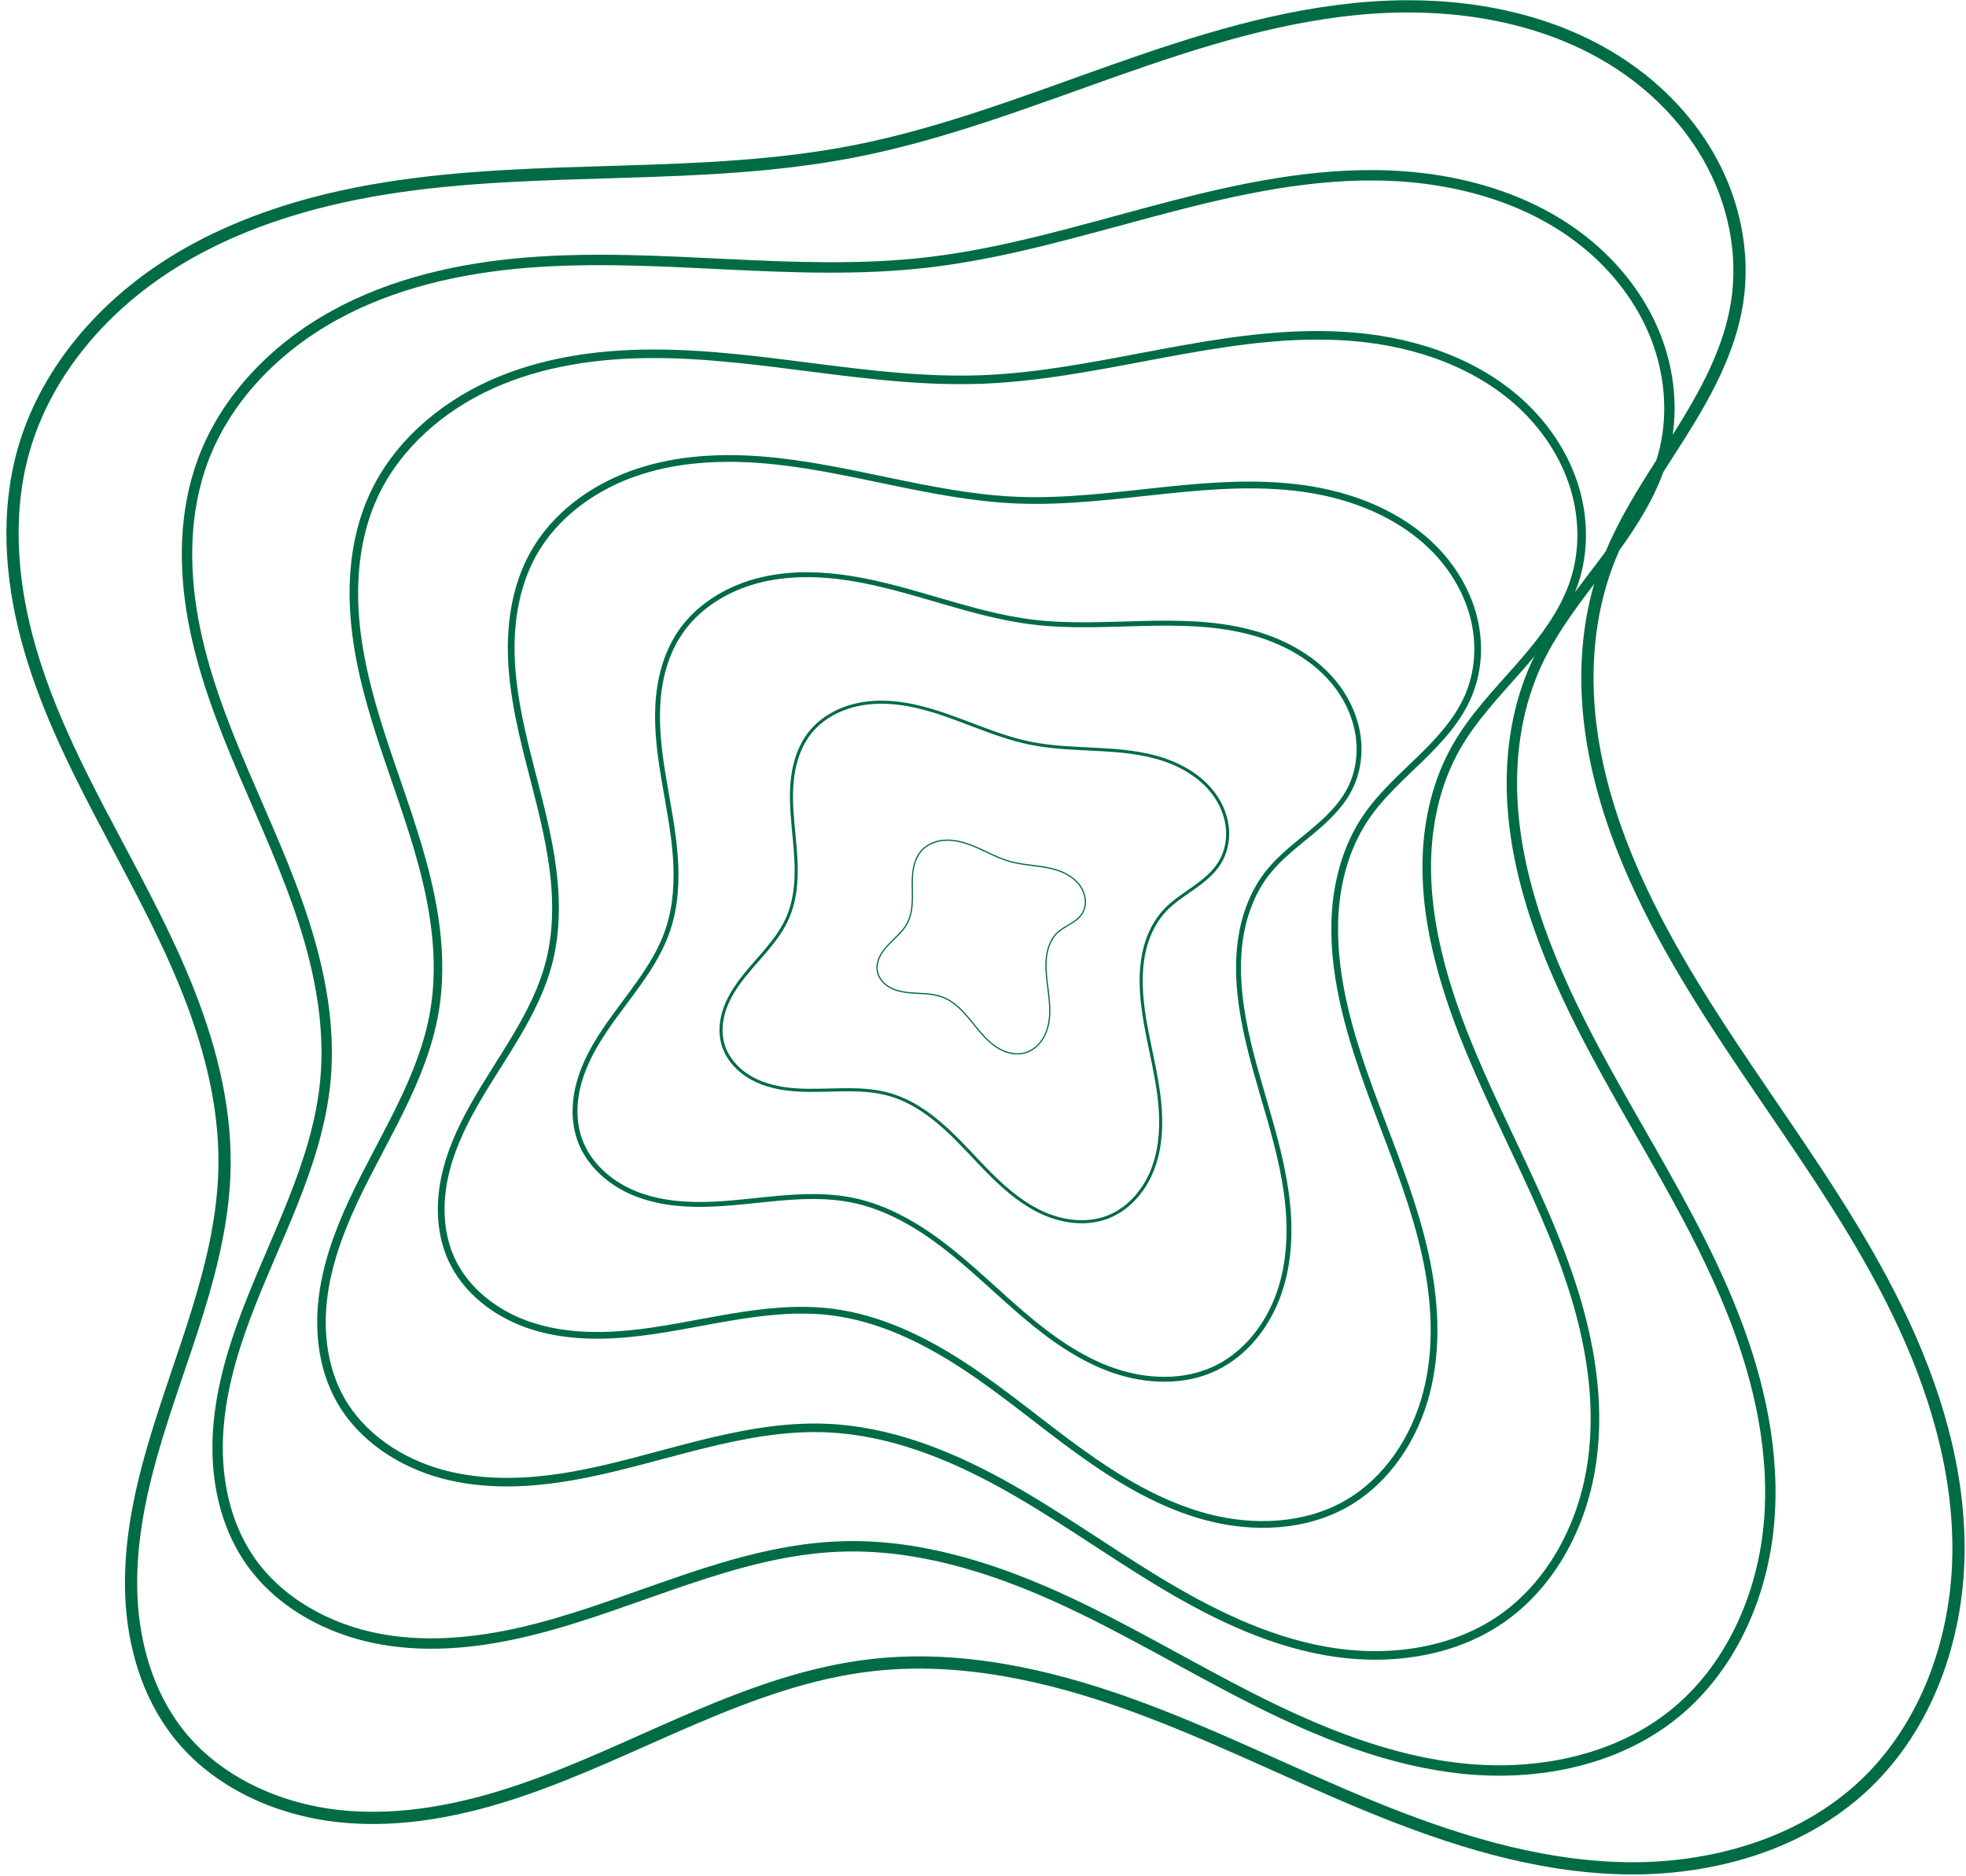 <?xml version="1.0" encoding="UTF-8" standalone="no"?><svg xmlns="http://www.w3.org/2000/svg" xmlns:xlink="http://www.w3.org/1999/xlink" fill="#006c43" height="1728.6" preserveAspectRatio="xMidYMid meet" version="1" viewBox="-5.8 0.4 1811.0 1728.6" width="1811" zoomAndPan="magnify"><g id="change1_1"><path d="M 1289.98 0.609 C 1279.469 0.641 1268.969 1.031 1258.539 1.75 C 1091.828 13.25 942.051 102.398 781.129 134.078 C 639.98 161.859 492.27 145.262 348.07 168.43 C 275.953 180.012 204.246 202.051 142.746 242.441 C 81.188 282.871 30.531 342.852 10.398 414.211 C -5.758 471.48 -1.559 532.691 13.578 589.648 C 28.703 646.57 54.328 699.801 81.336 751.488 C 108.344 803.172 136.941 853.844 158.914 907.23 C 180.879 960.598 196.188 1017.281 195.414 1074.418 C 194.211 1163.402 154.414 1247.723 129.223 1335.414 C 116.621 1379.273 107.625 1424.965 109.559 1471.117 C 111.496 1517.32 125.012 1564.137 153.941 1600.898 C 190.473 1647.32 248.254 1673.141 306.387 1679.289 C 364.414 1685.426 422.711 1673.496 477.285 1654.781 C 586.383 1617.367 686.262 1552.805 798.188 1540.102 C 876.934 1531.164 957.02 1548.613 1032.32 1575.629 C 1107.648 1602.652 1179.602 1639.172 1254.352 1669.836 C 1329.121 1700.508 1408.051 1725.547 1489.602 1727.301 C 1571.262 1729.055 1656.191 1705.289 1715.969 1648.598 C 1773.898 1593.66 1802.441 1512.895 1803.852 1433.621 C 1805.262 1354.438 1781.559 1276.809 1747.211 1206.102 C 1678.551 1064.734 1568.41 947.59 1505.359 806.277 C 1485.379 761.492 1470.262 714.379 1464.551 666 C 1458.84 617.641 1462.789 567.82 1479.711 522.488 C 1481.609 517.41 1483.68 512.391 1485.879 507.422 C 1485.879 507.422 1485.871 507.422 1485.879 507.422 C 1501.969 485.109 1516.922 461.398 1526.379 435.371 C 1532.738 425.391 1539.18 415.43 1545.52 405.391 C 1569.789 366.93 1592.879 325.641 1599.949 279.59 C 1606.422 237.488 1598.699 193.84 1580.191 155.691 C 1561.68 117.559 1532.711 85.031 1498.34 60.559 C 1438.211 17.73 1363.602 0.41 1289.98 0.609 Z M 1290 11.871 C 1361.781 11.691 1434.109 28.621 1491.82 69.719 C 1524.781 93.191 1552.469 124.359 1570.059 160.609 C 1587.641 196.82 1594.922 238.281 1588.828 277.891 C 1582.16 321.289 1560.051 361.301 1536.012 399.379 C 1535.711 399.871 1535.379 400.359 1535.07 400.852 C 1539.469 369.969 1535.262 338.031 1523.91 309.031 C 1510.77 275.488 1488.391 246 1460.891 222.961 C 1405.93 176.91 1332.711 157.809 1261.621 157.121 C 1119.578 155.75 986.711 221.309 848.234 237.41 C 726.777 251.551 602.719 227.621 478.984 237.629 C 417.102 242.641 354.871 256.531 300.062 286.66 C 245.203 316.809 198.277 364.25 176.457 423.379 C 158.949 470.828 158.426 522.98 167.453 572.262 C 176.477 621.5 194.641 668.309 214.082 713.91 C 233.523 759.512 254.375 804.359 269.438 851.062 C 284.492 897.75 293.688 946.805 289.223 995.168 C 282.27 1070.492 242.926 1139.293 215.73 1211.918 C 202.133 1248.242 191.457 1286.363 190.02 1325.598 C 188.582 1364.879 196.914 1405.449 218.977 1438.531 C 246.836 1480.305 294.078 1506.035 342.926 1515.121 C 391.688 1524.191 441.883 1517.977 489.375 1505.758 C 584.32 1481.332 673.262 1433.285 768.953 1429.988 C 836.277 1427.668 902.973 1447.797 964.98 1475.711 C 1027.012 1503.637 1085.551 1539.383 1146.852 1570.359 C 1208.16 1601.336 1273.359 1627.816 1342.359 1634.742 C 1411.43 1641.676 1485 1627.203 1539.43 1583.152 C 1592.18 1540.461 1621.75 1473.922 1628.23 1406.84 C 1634.711 1339.836 1619.789 1272.469 1595.398 1210.262 C 1546.641 1085.891 1461.129 979.285 1417.129 855.336 C 1403.18 816.055 1393.5 775.129 1391.891 733.75 C 1390.281 692.391 1396.941 650.43 1414.309 613.148 C 1426.738 586.461 1444.48 562.43 1462.68 538.422 C 1461.109 543.828 1459.66 549.27 1458.422 554.75 C 1450.109 591.559 1448.961 629.93 1453.379 667.32 C 1459.262 717.16 1474.77 765.328 1495.09 810.859 C 1559.172 954.496 1669.43 1071.715 1737.09 1211.012 C 1770.91 1280.637 1793.969 1356.617 1792.602 1433.422 C 1791.238 1510.129 1763.5 1588.02 1708.23 1640.434 C 1651.191 1694.531 1569.148 1717.754 1489.84 1716.051 C 1410.441 1714.34 1332.809 1689.859 1258.621 1659.426 C 1184.43 1628.992 1112.34 1592.379 1036.129 1565.039 C 959.887 1537.688 878.141 1519.703 796.918 1528.922 C 681.527 1542.02 580.941 1607.344 473.637 1644.141 C 420.004 1662.535 363.297 1673.992 307.57 1668.098 C 251.949 1662.215 196.988 1637.414 162.781 1593.941 C 135.676 1559.5 122.656 1514.973 120.801 1470.648 C 118.938 1426.27 127.613 1381.75 140.031 1338.52 C 164.879 1252.039 205.418 1166.781 206.664 1074.566 C 207.465 1015.328 191.645 957.207 169.316 902.949 C 146.992 848.707 118.203 797.746 91.309 746.277 C 64.414 694.82 39.211 642.309 24.449 586.762 C 9.695 531.23 5.777 472.02 21.223 417.27 C 40.461 349.07 89.27 291.031 148.926 251.852 C 208.637 212.629 278.797 190.949 349.859 179.531 C 492.02 156.691 639.875 173.352 783.297 145.109 C 946.816 112.922 1096.148 24.23 1259.32 12.969 C 1269.512 12.27 1279.75 11.891 1290 11.871 Z M 1261.531 166.691 C 1330.969 167.359 1402 186.09 1454.75 230.289 C 1481.129 252.379 1502.52 280.641 1515 312.52 C 1527.48 344.391 1530.879 380 1523.078 413.16 C 1522.18 416.98 1521.109 420.75 1519.941 424.488 C 1502.738 451.281 1485.789 478.59 1473.352 508.32 C 1472.309 509.738 1471.281 511.18 1470.219 512.59 C 1461.949 523.66 1453.398 534.691 1445.059 545.93 C 1446.309 542.801 1447.488 539.629 1448.52 536.398 C 1457.602 508 1457.051 476.969 1448.422 448.57 C 1439.809 420.18 1423.34 394.52 1402.262 373.828 C 1360.109 332.469 1301.219 312.07 1242.898 306.91 C 1228.34 305.621 1213.82 305.199 1199.352 305.461 C 1098.031 307.27 998.715 342.359 898.328 346.102 C 797.703 349.852 697.402 322.191 595.172 322.422 C 544.043 322.531 492.047 329.91 445.105 351.102 C 398.121 372.309 356.531 408.23 334.793 455.359 C 317.352 493.18 313.551 535.969 317.781 577.012 C 322.008 618.02 333.898 657.629 346.914 696.32 C 359.93 735.016 374.156 773.18 383.504 812.496 C 392.848 851.797 397.227 892.664 390.441 932.082 C 379.867 993.473 343.121 1047.414 316.102 1105.281 C 302.59 1134.227 291.367 1164.836 287.652 1196.953 C 283.934 1229.109 288.152 1262.953 304.125 1291.539 C 324.301 1327.633 361.418 1351.809 400.938 1362.426 C 440.383 1373.027 481.996 1371.164 521.773 1364.203 C 601.301 1350.289 677.43 1316.598 756.203 1320.074 C 811.629 1322.52 865.086 1343.355 914.191 1370.281 C 963.309 1397.219 1009.059 1430.348 1057.379 1459.738 C 1105.711 1489.137 1157.539 1515.09 1213.73 1525.234 C 1270 1535.395 1331.328 1528.258 1378.859 1495.609 C 1424.93 1463.969 1453.5 1411.262 1463.16 1356.602 C 1472.809 1302.012 1464.91 1245.738 1448.91 1193.09 C 1416.91 1087.832 1353.59 994.781 1325.469 890.176 C 1316.559 857.027 1311.25 822.805 1312.602 788.727 C 1313.949 754.664 1322.129 720.648 1338.801 691.16 C 1354.059 664.172 1376.148 641.32 1397.121 617.41 C 1400.699 613.328 1404.23 609.16 1407.73 604.949 C 1407.051 606.352 1406.301 607.699 1405.641 609.109 C 1387.512 648.031 1380.672 691.48 1382.328 734.121 C 1384 776.742 1393.93 818.598 1408.109 858.535 C 1452.84 984.523 1538.461 1091.211 1586.5 1213.758 C 1610.52 1275.012 1624.988 1340.93 1618.711 1405.922 C 1612.441 1470.832 1583.738 1534.988 1533.41 1575.719 C 1481.469 1617.754 1410.398 1631.957 1343.309 1625.223 C 1276.141 1618.48 1211.98 1592.555 1151.16 1561.82 C 1090.309 1531.078 1031.66 1495.246 968.906 1466.992 C 906.129 1438.73 838.062 1418.039 768.621 1420.434 C 669.969 1423.832 580.379 1472.473 486.996 1496.496 C 440.324 1508.504 391.504 1514.43 344.676 1505.719 C 297.938 1497.023 253.02 1472.344 226.934 1433.227 C 206.262 1402.23 198.195 1363.633 199.578 1325.945 C 200.961 1288.219 211.281 1251.07 224.684 1215.27 C 251.504 1143.645 291.543 1074.102 298.746 996.043 C 303.375 945.898 293.844 895.594 278.539 848.125 C 263.234 800.676 242.238 755.57 222.879 710.16 C 203.523 664.762 185.66 618.602 176.855 570.531 C 168.059 522.5 168.688 472.059 185.426 426.691 C 206.277 370.191 251.508 324.262 304.672 295.039 C 357.883 265.789 418.781 252.102 479.758 247.16 C 601.746 237.289 725.926 261.27 849.344 246.91 C 990.055 230.539 1122.512 165.352 1261.531 166.691 Z M 1210.16 313.289 C 1220.84 313.34 1231.52 313.801 1242.211 314.75 C 1299.18 319.781 1356.289 339.762 1396.75 379.449 C 1416.961 399.289 1432.691 423.879 1440.891 450.859 C 1449.07 477.828 1449.57 507.281 1441.02 534 C 1431.66 563.281 1411.988 588.52 1391.199 612.211 C 1370.398 635.93 1347.859 659.129 1331.941 687.289 C 1314.539 718.07 1306.129 753.305 1304.73 788.418 C 1303.352 823.516 1308.801 858.52 1317.859 892.223 C 1346.441 998.547 1409.84 1091.668 1441.379 1195.383 C 1457.129 1247.223 1464.762 1302.277 1455.41 1355.23 C 1446.07 1408.113 1418.359 1458.934 1374.41 1489.121 C 1329.039 1520.277 1269.77 1527.352 1215.129 1517.484 C 1160.422 1507.609 1109.43 1482.18 1061.469 1453.012 C 1013.512 1423.844 967.676 1390.633 917.977 1363.379 C 868.266 1336.117 813.719 1314.73 756.551 1312.207 C 675.34 1308.621 598.637 1342.758 520.418 1356.449 C 481.324 1363.289 440.867 1365.004 402.984 1354.824 C 365.176 1344.664 329.895 1321.496 311.004 1287.695 C 296.035 1260.914 291.906 1228.707 295.473 1197.855 C 299.047 1166.973 309.922 1137.141 323.238 1108.617 C 349.883 1051.543 387.238 997.035 398.195 933.414 C 405.234 892.547 400.664 850.633 391.164 810.672 C 381.668 770.727 367.34 732.34 354.383 693.809 C 341.422 655.281 329.738 616.23 325.613 576.199 C 321.492 536.199 325.27 494.82 341.945 458.66 C 362.715 413.621 402.816 378.84 448.352 358.281 C 493.93 337.711 544.809 330.398 595.188 330.289 C 695.977 330.07 796.371 357.781 898.621 353.969 C 1000.629 350.172 1099.871 315.27 1199.488 313.359 C 1203.051 313.301 1206.602 313.27 1210.16 313.289 Z M 664.852 419.699 C 634.59 419.781 604.285 423.801 575.727 434.07 C 537.617 447.789 502.824 473.359 482.895 508.941 C 466.902 537.488 461.289 570.77 462.07 603.18 C 462.852 635.559 469.723 667.32 477.535 698.43 C 485.344 729.535 494.133 760.312 499.031 791.684 C 503.93 823.047 504.848 855.324 497.098 885.781 C 485.035 933.215 452.926 973.203 428.199 1016.867 C 415.832 1038.703 405.152 1061.988 400.262 1086.918 C 395.367 1111.875 396.586 1138.645 407.336 1162.02 C 420.914 1191.535 448.5 1212.766 478.801 1223.52 C 509.047 1234.254 541.754 1235.359 573.34 1232.359 C 636.492 1226.363 698.199 1204.664 759.688 1212.246 C 802.949 1217.578 843.539 1237.195 880.34 1261.316 C 917.156 1285.441 950.941 1314.219 986.984 1340.219 C 1023.031 1366.227 1062.031 1389.754 1105.422 1401.164 C 1148.859 1412.59 1197.352 1410.785 1236.59 1388.141 C 1274.629 1366.195 1300.262 1326.664 1311.191 1284.445 C 1322.109 1242.277 1319.398 1197.715 1310.109 1155.492 C 1291.531 1071.07 1247.66 994.285 1232.078 910.617 C 1227.141 884.102 1225.102 856.965 1228.25 830.355 C 1231.41 803.758 1239.91 777.621 1254.789 755.555 C 1268.398 735.352 1287.109 718.82 1305.02 701.379 C 1322.93 683.93 1340.57 664.809 1350.27 641.09 C 1359.141 619.41 1360.609 595.07 1355.609 572.289 C 1350.609 549.52 1339.301 528.398 1324.059 510.898 C 1293.59 475.898 1248.73 456.289 1203.359 448.648 C 1112.73 433.391 1021.172 461.84 931.039 458.109 C 851.984 454.84 775.129 426.988 695.039 420.859 C 685.023 420.09 674.941 419.68 664.852 419.699 Z M 664.871 425.891 C 674.777 425.871 684.699 426.27 694.57 427.031 C 773.527 433.07 850.457 460.969 930.785 464.289 C 1022.371 468.078 1113.629 439.82 1202.34 454.75 C 1246.641 462.211 1290.148 481.371 1319.391 514.961 C 1334.012 531.75 1344.82 551.98 1349.57 573.609 C 1354.32 595.238 1352.879 618.352 1344.539 638.75 C 1335.398 661.109 1318.441 679.66 1300.699 696.941 C 1282.941 714.238 1263.859 731.016 1249.66 752.09 C 1234.129 775.129 1225.371 802.211 1222.121 829.629 C 1218.859 857.035 1220.98 884.785 1226 911.746 C 1241.828 996.789 1285.762 1073.637 1304.059 1156.82 C 1313.211 1198.398 1315.789 1241.996 1305.199 1282.898 C 1294.629 1323.746 1269.789 1361.844 1233.5 1382.777 C 1196.051 1404.387 1149.18 1406.277 1106.988 1395.18 C 1064.75 1384.07 1026.371 1361.008 990.605 1335.203 C 954.836 1309.398 920.984 1280.555 883.734 1256.145 C 846.477 1231.727 805.066 1211.609 760.445 1206.105 C 697.051 1198.289 634.867 1220.301 572.754 1226.199 C 541.711 1229.145 509.914 1227.992 480.867 1217.684 C 451.879 1207.395 425.672 1187.074 412.957 1159.434 C 402.887 1137.535 401.641 1112.055 406.336 1088.109 C 411.039 1064.137 421.391 1041.441 433.582 1019.918 C 457.969 976.855 490.594 936.465 503.098 887.309 C 511.129 855.727 510.129 822.609 505.152 790.727 C 500.172 758.852 491.312 727.898 483.535 696.922 C 475.758 665.941 469.02 634.629 468.258 603.02 C 467.492 571.441 473 539.27 488.293 511.969 C 507.34 477.961 540.891 453.191 577.82 439.898 C 605.551 429.922 635.152 425.969 664.871 425.891 Z M 738.91 527.641 C 737.074 527.629 735.242 527.641 733.41 527.68 C 718.754 527.961 704.156 529.781 689.961 533.66 C 661.547 541.43 634.863 557.988 618.379 582.648 C 605.156 602.441 599.188 626.25 597.906 649.781 C 596.625 673.309 599.797 696.719 603.688 719.73 C 607.574 742.727 612.195 765.543 613.957 788.566 C 615.719 811.582 614.539 835.039 607.188 856.68 C 595.734 890.383 570.176 917.543 549.758 947.789 C 539.543 962.914 530.477 979.188 525.508 996.984 C 520.535 1014.801 519.887 1034.277 526.348 1051.84 C 534.508 1074.016 553.297 1090.977 574.648 1100.504 C 595.965 1110.012 619.617 1112.688 642.691 1112.312 C 688.82 1111.57 734.801 1099.359 778.949 1108.367 C 810.012 1114.703 838.32 1131.242 863.629 1150.832 C 888.941 1170.426 911.793 1193.211 936.441 1214.121 C 961.094 1235.035 988.027 1254.32 1018.84 1265.07 C 1049.68 1275.832 1084.941 1277.293 1114.691 1263.113 C 1143.52 1249.371 1164.352 1222.172 1174.691 1192.188 C 1185.012 1162.238 1185.59 1129.777 1181.262 1098.633 C 1172.609 1036.363 1145.18 978.188 1138.66 916.633 C 1136.59 897.129 1136.648 877.336 1140.461 858.227 C 1144.27 839.121 1151.922 820.66 1163.961 805.508 C 1174.98 791.637 1189.5 780.715 1203.469 769.094 C 1217.449 757.465 1231.34 744.613 1239.719 727.969 C 1247.391 712.75 1249.84 695.191 1247.52 678.391 C 1245.191 661.602 1238.191 645.641 1228.141 632.078 C 1208.051 604.961 1176.641 588.18 1144.191 580.059 C 1079.34 563.82 1011.34 579.219 946.203 571.371 C 889.074 564.488 834.938 539.91 777.223 530.891 C 764.594 528.922 751.742 527.719 738.91 527.641 Z M 733.512 532.18 C 747.855 531.898 762.305 533.121 776.527 535.34 C 833.43 544.23 887.617 568.852 945.668 575.84 C 1011.852 583.809 1079.629 568.531 1143.09 584.422 C 1174.801 592.359 1205.25 608.738 1224.531 634.762 C 1234.172 647.77 1240.852 663.039 1243.059 679.012 C 1245.27 694.961 1242.91 711.629 1235.699 725.941 C 1227.801 741.629 1214.441 754.117 1200.59 765.633 C 1186.73 777.16 1171.941 788.234 1160.441 802.707 C 1147.871 818.523 1139.969 837.656 1136.051 857.352 C 1132.129 877.035 1132.078 897.277 1134.18 917.109 C 1140.809 979.672 1168.27 1037.895 1176.801 1099.246 C 1181.059 1129.914 1180.441 1161.676 1170.43 1190.727 C 1160.43 1219.738 1140.25 1245.941 1112.75 1259.051 C 1084.359 1272.582 1050.281 1271.277 1020.32 1260.824 C 990.32 1250.355 963.812 1231.445 939.355 1210.695 C 914.891 1189.941 891.992 1167.098 866.379 1147.27 C 840.758 1127.441 811.883 1110.488 779.844 1103.953 C 734.328 1094.668 687.988 1107.082 642.621 1107.812 C 619.945 1108.18 596.953 1105.527 576.48 1096.395 C 556.051 1087.281 538.215 1071.051 530.574 1050.285 C 524.52 1033.832 525.066 1015.281 529.836 998.191 C 534.613 981.078 543.418 965.219 553.484 950.309 C 573.621 920.477 599.574 893.051 611.445 858.125 C 619.07 835.688 620.234 811.625 618.441 788.223 C 616.652 764.828 612 741.883 608.129 718.98 C 604.258 696.078 601.152 672.988 602.402 650.031 C 603.652 627.078 609.48 604.07 622.125 585.148 C 637.871 561.578 663.613 545.531 691.152 538 C 704.934 534.238 719.168 532.461 733.512 532.18 Z M 804.859 645.961 C 803.145 645.98 801.43 646.031 799.715 646.121 C 795.145 646.379 790.59 646.91 786.074 647.781 C 767.988 651.219 750.547 660.219 739.07 674.781 C 729.859 686.461 724.977 701 723.023 715.609 C 721.074 730.203 721.902 744.949 723.195 759.473 C 724.492 773.992 726.25 788.434 726.219 802.867 C 726.188 817.297 724.305 831.855 718.664 844.977 C 709.875 865.414 692.617 881.086 678.414 898.93 C 671.309 907.855 664.855 917.543 660.891 928.387 C 656.918 939.246 655.559 951.352 658.723 962.609 C 662.719 976.824 673.598 988.316 686.434 995.301 C 699.25 1002.273 713.855 1005.094 728.25 1005.992 C 757.031 1007.793 786.273 1002.438 813.34 1010.215 C 832.383 1015.688 849.211 1027.387 864.02 1040.832 C 878.832 1054.285 891.953 1069.602 906.285 1083.84 C 920.621 1098.078 936.457 1111.418 955.129 1119.625 C 973.82 1127.844 995.711 1130.48 1014.941 1123.105 C 1033.578 1115.957 1047.898 1100.035 1055.809 1081.855 C 1063.711 1063.703 1065.66 1043.504 1064.488 1023.887 C 1062.148 984.664 1047.91 947.074 1046.871 908.402 C 1046.539 896.148 1047.539 883.82 1050.852 872.102 C 1054.16 860.383 1059.84 849.25 1068.078 840.398 C 1075.629 832.297 1085.211 826.203 1094.48 819.648 C 1103.77 813.09 1113.039 805.762 1119.078 795.801 C 1124.609 786.699 1127 775.883 1126.379 765.297 C 1125.75 754.719 1122.172 744.43 1116.57 735.488 C 1105.391 717.609 1086.641 705.609 1066.809 698.961 C 1027.199 685.66 984.078 691.922 943.879 683.84 C 908.621 676.738 876.102 658.781 840.578 650.328 C 828.922 647.559 816.871 645.84 804.859 645.961 Z M 804.891 648.77 C 816.617 648.648 828.438 650.328 839.926 653.059 C 874.945 661.391 907.496 679.391 943.324 686.59 C 984.172 694.809 1027.16 688.609 1065.922 701.621 C 1085.289 708.121 1103.449 719.82 1114.191 736.984 C 1119.559 745.559 1122.969 755.41 1123.57 765.461 C 1124.16 775.512 1121.879 785.781 1116.68 794.348 C 1110.988 803.73 1102.051 810.852 1092.859 817.352 C 1083.66 823.852 1073.898 830.031 1066.02 838.48 C 1057.41 847.723 1051.559 859.258 1048.141 871.336 C 1044.738 883.41 1043.711 896.012 1044.059 908.473 C 1045.121 947.781 1059.371 985.406 1061.68 1024.051 C 1062.828 1043.367 1060.891 1063.125 1053.23 1080.734 C 1045.57 1098.32 1031.711 1113.66 1013.93 1120.48 C 995.582 1127.52 974.41 1125.035 956.258 1117.055 C 938.078 1109.059 922.488 1095.977 908.266 1081.848 C 894.043 1067.715 880.902 1052.359 865.914 1038.75 C 850.922 1025.137 833.762 1013.16 814.121 1007.516 C 786.215 999.496 756.734 1004.953 728.43 1003.184 C 714.281 1002.301 700.086 999.52 687.781 992.828 C 675.496 986.145 665.176 975.16 661.434 961.844 C 658.469 951.297 659.719 939.773 663.531 929.355 C 667.344 918.93 673.605 909.473 680.609 900.68 C 694.621 883.078 712.137 867.266 721.242 846.086 C 727.094 832.477 729 817.539 729.031 802.871 C 729.062 788.207 727.289 773.684 725.996 759.223 C 724.707 744.766 723.906 730.227 725.809 715.98 C 727.711 701.75 732.473 687.691 741.277 676.531 C 752.246 662.609 769.074 653.879 786.598 650.539 C 790.984 649.699 795.418 649.18 799.871 648.93 C 801.539 648.84 803.215 648.781 804.891 648.77 Z M 866.664 773.887 C 865.293 773.898 863.918 773.977 862.547 774.125 C 855.227 774.934 847.988 777.977 842.953 783.422 C 838.914 787.793 836.512 793.438 835.277 799.199 C 834.039 804.961 833.906 810.863 833.969 816.695 C 834.031 822.527 834.273 828.344 833.809 834.098 C 833.344 839.852 832.137 845.598 829.473 850.652 C 825.328 858.527 817.957 864.234 811.734 870.902 C 808.621 874.238 805.746 877.898 803.824 882.098 C 801.898 886.301 800.977 891.09 801.887 895.68 C 803.031 901.477 807.008 906.398 811.906 909.586 C 816.797 912.77 822.539 914.352 828.25 915.164 C 839.668 916.781 851.5 915.566 862.051 919.52 C 869.473 922.297 875.812 927.488 881.293 933.316 C 886.777 939.145 891.535 945.668 896.801 951.797 C 902.07 957.926 907.969 963.738 915.156 967.598 C 922.352 971.461 930.996 973.203 938.895 970.863 C 946.551 968.598 952.758 962.695 956.484 955.695 C 960.203 948.703 961.617 940.711 961.766 932.852 C 962.062 917.137 957.562 901.699 958.359 886.246 C 958.613 881.348 959.402 876.465 961.09 871.895 C 962.777 867.328 965.391 863.066 968.957 859.797 C 972.223 856.805 976.23 854.676 980.137 852.352 C 984.043 850.027 987.973 847.395 990.695 843.613 C 993.184 840.156 994.477 835.918 994.559 831.676 C 994.641 827.441 993.535 823.223 991.586 819.48 C 987.684 812 980.586 806.629 972.887 803.355 C 957.512 796.809 940.117 797.953 924.34 793.465 C 910.504 789.531 898.102 781.34 884.199 776.855 C 878.555 775.035 872.617 773.84 866.664 773.887 Z M 866.676 775.012 C 872.469 774.969 878.285 776.137 883.852 777.93 C 897.555 782.352 909.973 790.547 924.035 794.547 C 940.066 799.105 957.398 797.984 972.449 804.391 C 979.969 807.59 986.844 812.82 990.59 820 C 992.461 823.59 993.512 827.629 993.434 831.656 C 993.355 835.68 992.121 839.703 989.781 842.957 C 987.215 846.52 983.43 849.082 979.559 851.383 C 975.688 853.688 971.605 855.844 968.199 858.965 C 964.477 862.379 961.777 866.797 960.039 871.508 C 958.301 876.215 957.492 881.211 957.238 886.188 C 956.426 901.898 960.938 917.344 960.641 932.828 C 960.496 940.566 959.102 948.387 955.492 955.168 C 951.891 961.941 945.883 967.621 938.578 969.785 C 931.039 972.016 922.676 970.359 915.688 966.605 C 908.688 962.848 902.883 957.141 897.652 951.059 C 892.426 944.977 887.664 938.441 882.113 932.547 C 876.562 926.645 870.098 921.328 862.441 918.461 C 851.566 914.387 839.637 915.645 828.406 914.051 C 822.793 913.254 817.219 911.695 812.52 908.641 C 807.832 905.59 804.062 900.883 802.988 895.457 C 802.137 891.156 803 886.602 804.848 882.57 C 806.695 878.531 809.484 874.957 812.555 871.668 C 818.691 865.09 826.172 859.336 830.469 851.18 C 833.23 845.934 834.461 840.035 834.934 834.188 C 835.406 828.34 835.152 822.492 835.094 816.684 C 835.031 810.879 835.164 805.059 836.371 799.441 C 837.578 793.824 839.918 788.363 843.777 784.188 C 848.59 778.984 855.574 776.027 862.668 775.246 C 864 775.098 865.336 775.023 866.676 775.012 Z M 866.676 775.012"/></g></svg>